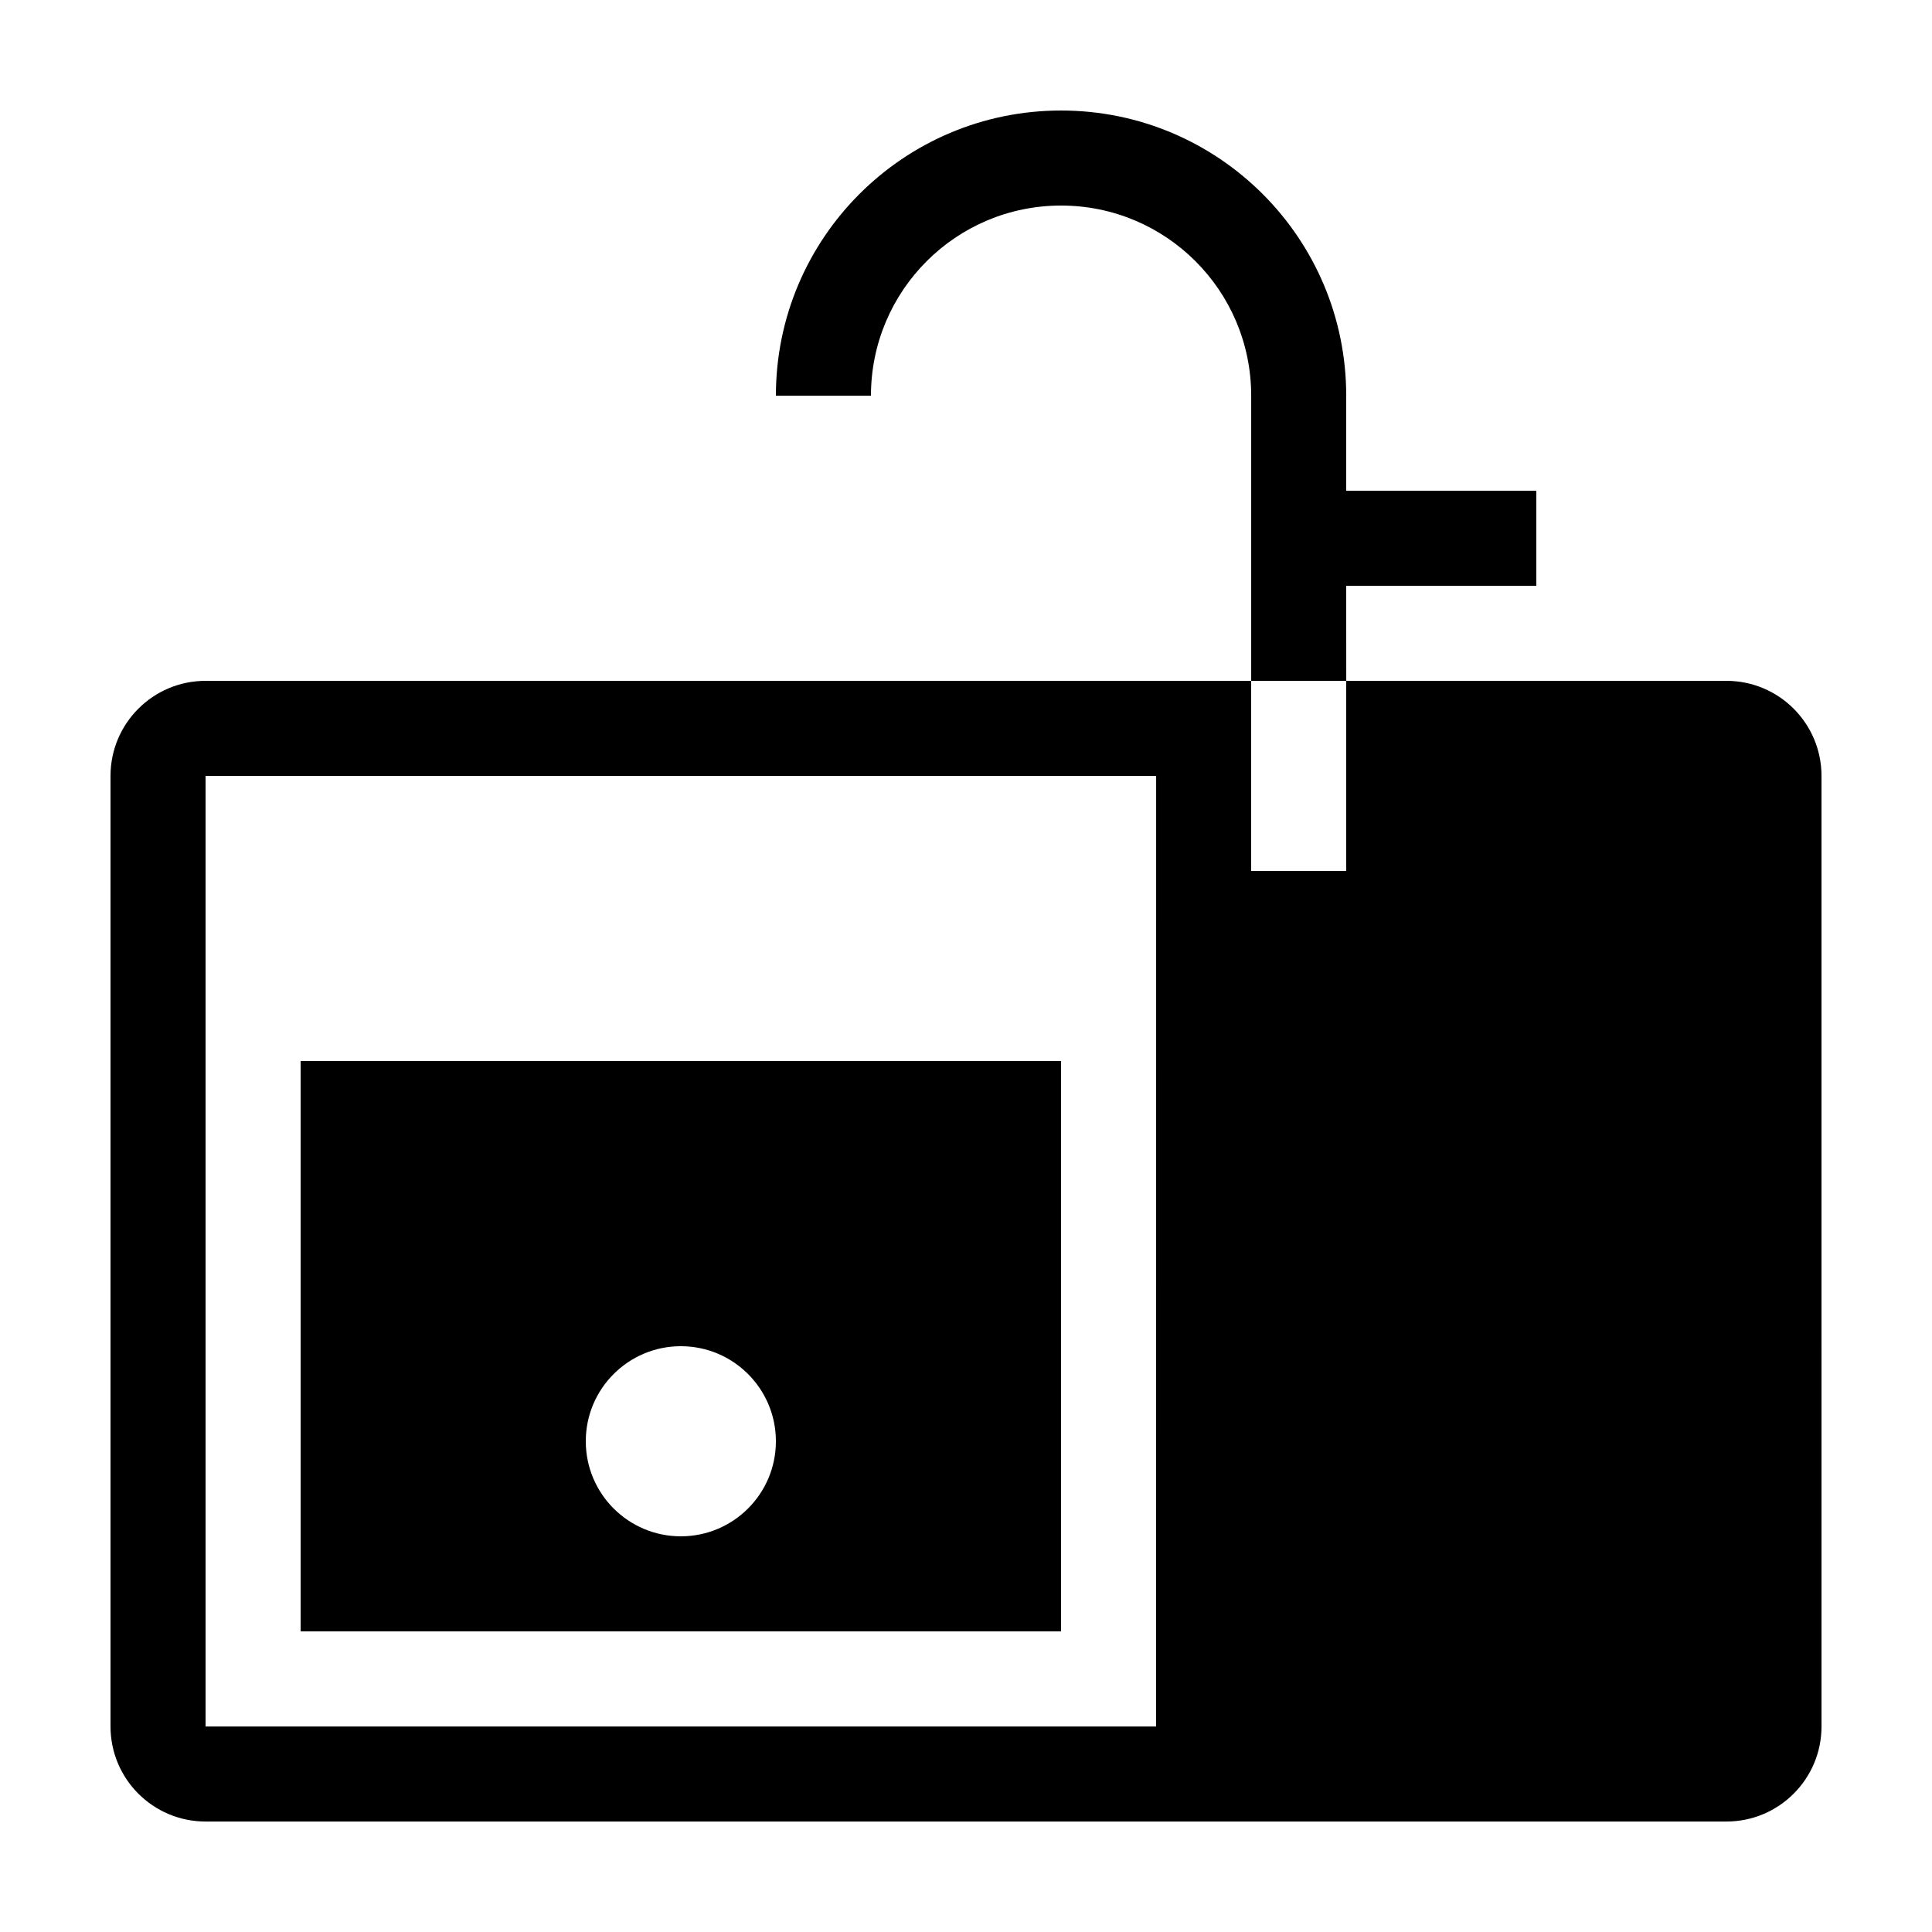 <?xml version="1.0" encoding="UTF-8"?>
<!-- Uploaded to: ICON Repo, www.iconrepo.com, Generator: ICON Repo Mixer Tools -->
<svg fill="#000000" width="800px" height="800px" version="1.1" viewBox="144 144 512 512" xmlns="http://www.w3.org/2000/svg">
 <g>
  <path d="m601.52 324.43h-100.76v50.383h-25.191v-50.383h-277.09c-13.91 0-25.191 11.281-25.191 25.191v251.91c0 13.91 11.281 25.191 25.191 25.191h403.05c13.91 0 25.191-11.281 25.191-25.191l-0.004-251.91c0-13.91-11.277-25.191-25.188-25.191zm-151.14 277.1h-251.9v-251.91h251.91z"/>
  <path d="m425.19 425.19h-201.52v151.14h201.52zm-100.76 125.95c-13.91 0-25.191-11.281-25.191-25.191 0-13.91 11.281-25.191 25.191-25.191 13.91 0 25.191 11.281 25.191 25.191 0 13.91-11.281 25.191-25.191 25.191z"/>
  <path d="m500.76 299.24h50.383v-25.191h-50.383v-25.191c0-41.734-33.836-75.57-75.57-75.57s-75.57 33.836-75.57 75.57h25.191c0-27.824 22.555-50.383 50.383-50.383 27.824 0 50.383 22.555 50.383 50.383v75.57h25.191z"/>
 </g>
</svg>